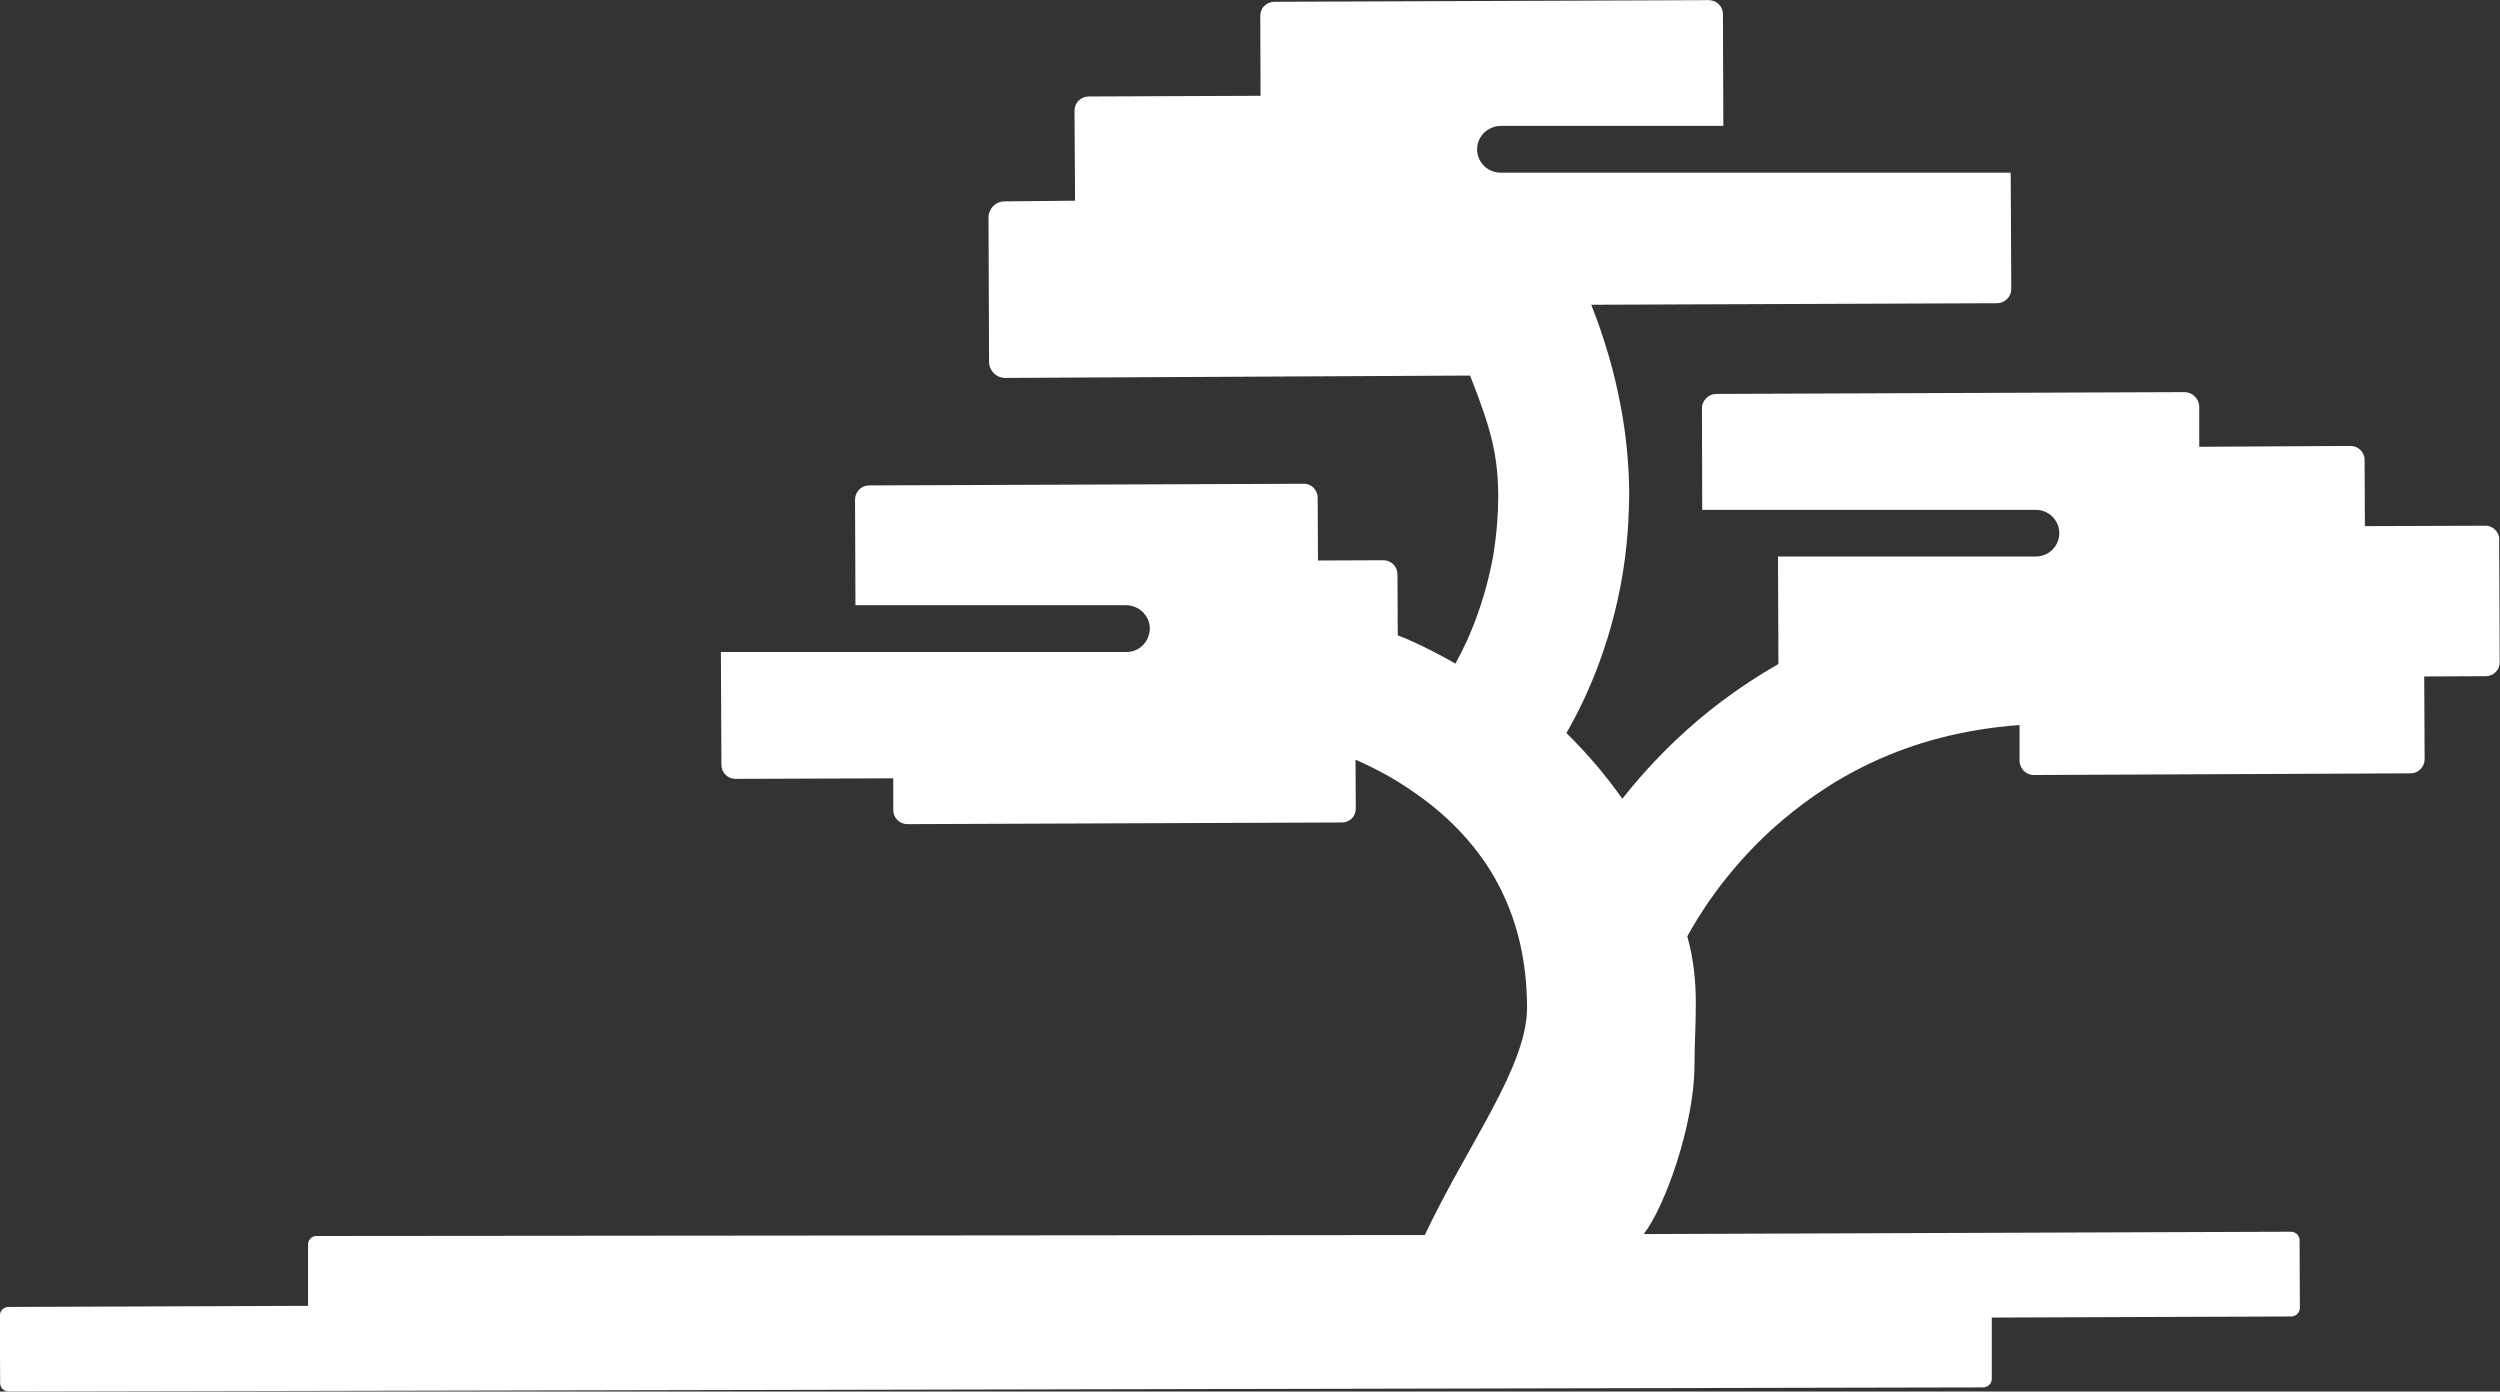 <?xml version="1.0" encoding="UTF-8"?><svg id="Layer_1" xmlns="http://www.w3.org/2000/svg" viewBox="0 0 181.13 100.82"><rect x="0" y="0" width="181.13" height="100.82" fill="#333333" stroke="none"/><defs><style>.cls-1{fill:#fff;stroke-width:0px;}</style></defs><path class="cls-1" d="M181.08,39.1c0-.56-.46-1.02-1.02-1.01l-8.72.03-.02-4.8c0-.57-.46-1.01-1.02-1.01l-10.96.06v-2.91c-.02-.58-.49-1.05-1.07-1.05l-33.91.13c-.28,0-.55.11-.75.32-.19.2-.31.46-.3.74l.02,7.34h24.18c.93,0,1.69.76,1.69,1.69s-.76,1.69-1.69,1.69h-18.69l.03,7.79c-2.93,1.67-5.4,3.58-7.41,5.49-1.55,1.47-2.82,2.91-3.9,4.27-1.16-1.65-2.51-3.24-4.05-4.76,1.52-2.63,3.52-7.02,4.26-12.79.13-1.09.23-2.22.26-3.39.01-.33.02-.65.03-.98,0-4.19-.78-8.89-2.75-13.87l29.41-.11c.27,0,.53-.11.72-.31.19-.19.3-.44.3-.72l-.04-8.43h-36.96c-.94,0-1.7-.76-1.7-1.69,0-.61.32-1.14.81-1.44.27-.16.57-.26.9-.26h16.13l-.03-8.1c0-.56-.46-1.01-1.02-1.01l-31.49.12c-.27,0-.53.11-.72.3-.19.18-.29.45-.29.71l.02,5.8-12.47.05c-.26,0-.52.11-.71.3-.19.19-.3.44-.3.72l.04,6.53-5.1.05c-.31,0-.61.12-.83.34-.21.22-.34.52-.34.83l.04,10.45c0,.64.52,1.17,1.17,1.17h0l33.68-.17c1.51,3.84,2.02,5.69,2.04,8.72,0,.34-.01.66-.02.98-.05,1.19-.17,2.33-.35,3.39-.44,2.42-1.16,4.47-1.87,6.07-.3.65-.59,1.22-.86,1.71-1.03-.59-2.07-1.13-3.13-1.61-.34-.16-.69-.3-1.05-.44l-.02-4.42c0-.56-.46-1.02-1.01-1.02l-4.75.02-.02-4.55c0-.56-.46-1.02-1.02-1.01l-31.49.12c-.26,0-.52.11-.71.3-.19.2-.3.46-.3.72l.03,7.66h19.63c.21,0,.4.04.58.11.65.24,1.12.86,1.12,1.59,0,.15-.03.3-.07.44-.19.72-.84,1.25-1.63,1.25h-29.38l.04,8.18c0,.55.45,1.01,1.01,1.01h0l11.44-.04v2.31c0,.56.46,1.01,1.02,1.01h0l31.49-.12c.27,0,.52-.1.71-.29.19-.19.29-.45.29-.72l-.02-3.54c1.43.63,2.82,1.37,4.09,2.26,2.45,1.66,4.51,3.73,5.97,6.26,1.44,2.53,2.35,5.54,2.37,9.42,0,4.33-4.24,9.8-7.41,16.5l-80.3.07c-.34,0-.62.28-.61.62v4.44s-21.71.08-21.71.08c-.34,0-.62.28-.62.63l.02,4.89c0,.16.07.32.18.44,0,0,.01,0,.02,0,.11.11.26.17.42.17l143.06-.3c.16,0,.31-.07.44-.19.12-.12.18-.27.18-.44v-2.5s0-1.93,0-1.93l21.71-.08c.16,0,.32-.07.43-.19.11-.11.18-.27.18-.44l-.02-4.89c0-.34-.28-.62-.62-.62l-46.9.17c1.52-1.92,3.68-7.96,3.68-12.25,0-3.21.43-5.9-.52-9.32.66-1.22,2.62-4.56,6.12-7.74,3.95-3.56,9.59-6.96,17.95-7.57v2.6c.02.56.46,1.02,1.03,1.02l27.3-.12c.27,0,.53-.11.72-.3.19-.19.3-.44.3-.72l-.03-6,4.46-.02c.27,0,.52-.1.72-.3.19-.19.29-.44.29-.72l-.04-8.86Z"/></svg>